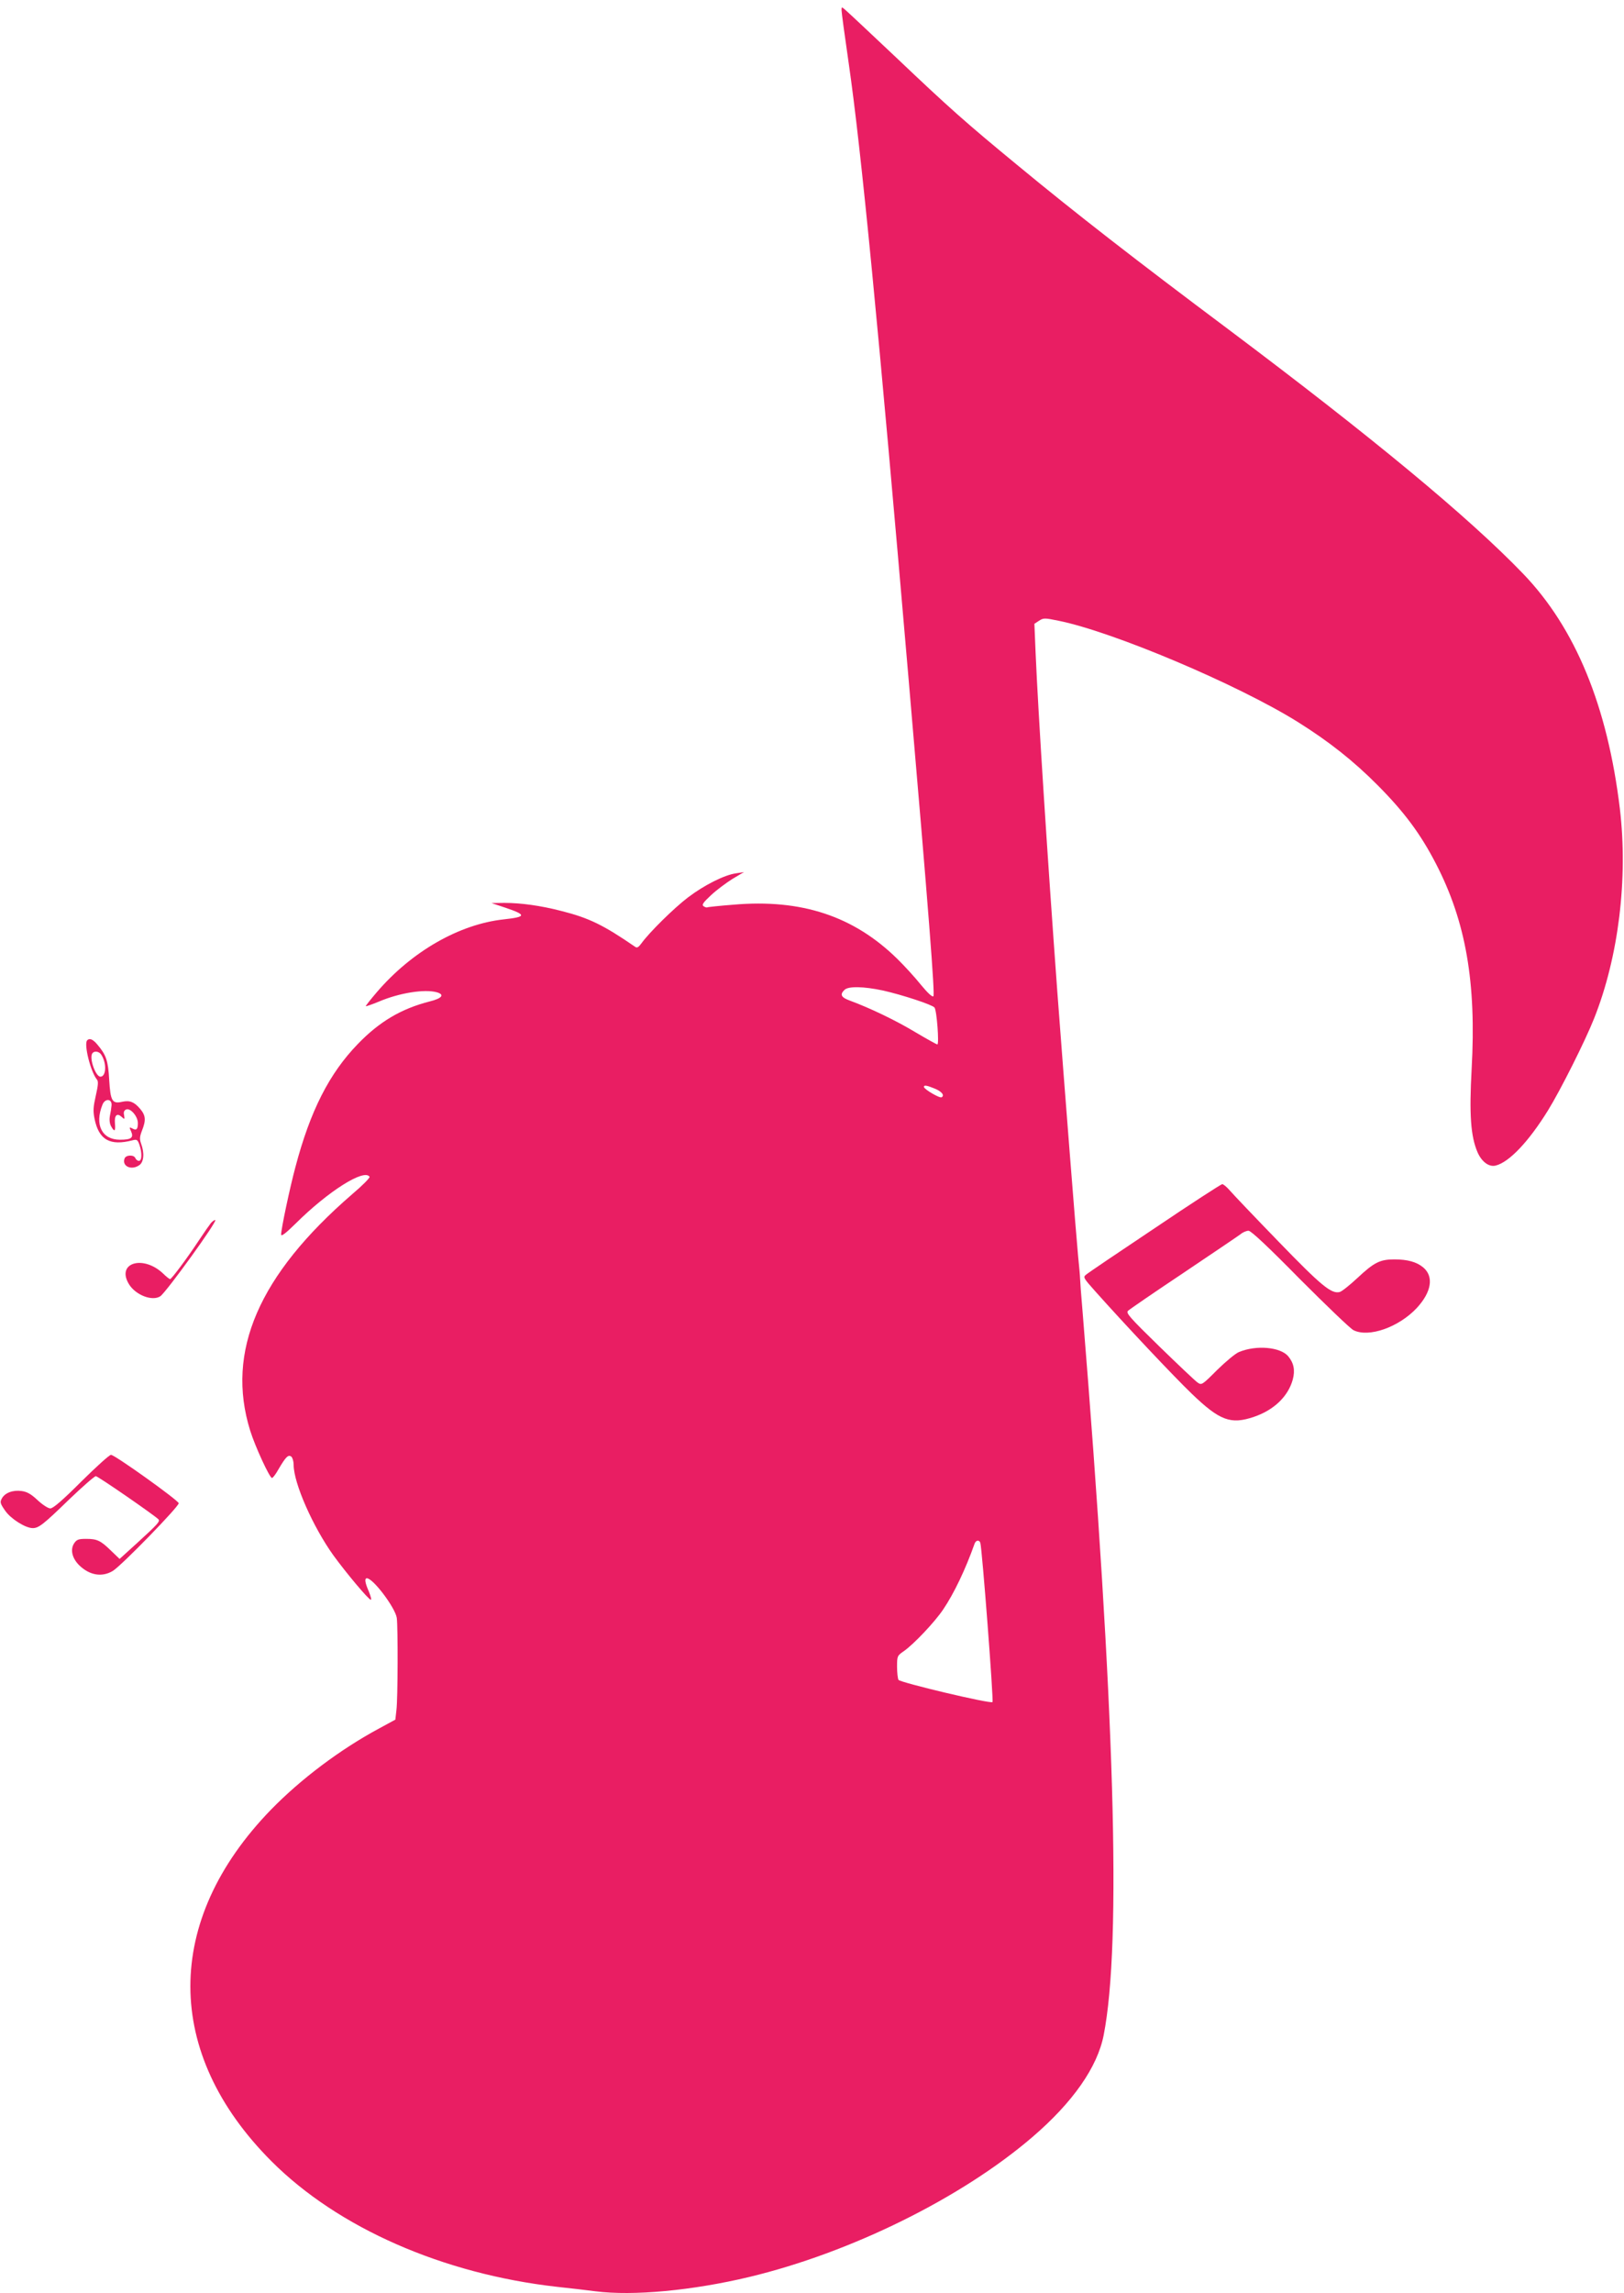 <?xml version="1.0" standalone="no"?>
<!DOCTYPE svg PUBLIC "-//W3C//DTD SVG 20010904//EN"
 "http://www.w3.org/TR/2001/REC-SVG-20010904/DTD/svg10.dtd">
<svg version="1.0" xmlns="http://www.w3.org/2000/svg"
 width="907pt" height="1280pt" viewBox="0 0 907 1280"
 preserveAspectRatio="xMidYMid meet">
<g transform="translate(0,1280) scale(0.1,-0.1)"
fill="#e91e63" stroke="none">
<path d="M4700 12743 c0 -12 18 -145 40 -296 70 -483 166 -1472 334 -3432 114
-1322 148 -1767 139 -1776 -6 -6 -31 17 -69 63 -32 40 -92 106 -133 146 -243
238 -534 335 -915 302 -77 -6 -143 -13 -146 -15 -3 -2 -12 1 -20 6 -12 8 -4
20 41 62 31 29 85 69 120 91 l64 38 -45 -7 c-64 -9 -176 -65 -267 -134 -77
-58 -218 -197 -260 -256 -17 -23 -25 -28 -36 -20 -176 121 -257 161 -412 200
-116 30 -226 45 -318 45 l-72 -1 75 -25 c122 -41 121 -52 -7 -66 -248 -27
-514 -179 -709 -407 -35 -41 -63 -76 -61 -78 2 -1 34 10 73 26 115 49 256 71
324 52 45 -13 29 -34 -40 -51 -160 -41 -281 -113 -401 -237 -160 -165 -266
-373 -349 -687 -32 -119 -80 -347 -80 -377 0 -13 24 5 81 61 182 181 384 308
413 261 3 -5 -40 -49 -97 -97 -522 -451 -707 -878 -570 -1319 28 -90 109 -265
122 -265 5 0 21 21 36 48 41 70 55 84 72 71 7 -6 13 -27 13 -46 0 -102 108
-346 222 -505 72 -99 197 -248 209 -248 5 0 -1 21 -11 46 -22 50 -25 74 -11
74 35 0 158 -164 167 -221 7 -52 6 -454 -2 -515 l-6 -53 -92 -50 c-217 -117
-435 -281 -602 -452 -602 -620 -601 -1360 3 -1964 371 -371 956 -628 1593
-700 74 -8 171 -19 215 -25 212 -27 542 4 860 80 567 136 1185 441 1581 781
226 194 363 390 398 569 101 515 62 1828 -118 4040 -8 91 -14 174 -14 185 0
11 -5 67 -11 125 -11 115 -76 941 -116 1475 -56 762 -107 1560 -121 1886 l-7
167 26 17 c25 16 31 16 109 0 306 -62 1001 -356 1336 -565 174 -109 311 -217
447 -354 148 -149 238 -270 324 -436 168 -324 227 -665 200 -1148 -14 -254 -5
-376 33 -464 23 -53 64 -84 102 -74 75 19 184 134 291 307 70 113 209 390 258
514 137 344 190 781 144 1170 -69 573 -248 1009 -541 1313 -304 316 -845 763
-1646 1364 -512 383 -856 650 -1180 918 -283 233 -376 315 -675 599 -143 135
-271 255 -283 265 -22 19 -22 19 -22 -1z m231 -5472 c107 -24 275 -79 288 -95
13 -15 27 -206 16 -206 -4 0 -60 31 -124 69 -108 65 -252 134 -363 175 -50 18
-59 34 -32 60 21 22 107 20 215 -3z m288 -547 c40 -16 58 -38 40 -49 -10 -7
-99 45 -99 58 0 11 15 9 59 -9z m256 -2536 c10 -31 75 -882 68 -889 -11 -11
-516 109 -525 124 -4 7 -8 40 -8 73 0 60 1 62 39 88 55 39 170 160 218 231 61
90 125 224 176 368 7 20 26 23 32 5z"/>
<path d="M487 6993 c-20 -20 19 -177 55 -220 8 -10 6 -32 -7 -89 -14 -62 -16
-85 -7 -129 24 -118 86 -153 213 -120 23 6 28 3 38 -26 15 -45 14 -89 -3 -89
-8 0 -16 7 -20 15 -7 20 -52 19 -60 -1 -17 -44 38 -69 82 -38 25 17 30 67 10
120 -9 26 -8 39 5 73 23 58 21 84 -10 121 -33 39 -58 49 -100 40 -56 -13 -66
3 -73 121 -6 109 -17 140 -66 198 -25 30 -44 38 -57 24z m79 -81 c31 -48 27
-122 -5 -122 -27 0 -63 102 -46 129 10 17 39 13 51 -7z m57 -282 c-1 -14 -5
-40 -9 -58 -4 -21 -2 -43 6 -58 19 -35 26 -30 22 15 -4 45 11 60 37 37 17 -16
18 -15 14 9 -4 17 0 27 12 32 24 9 65 -39 65 -76 0 -35 -8 -43 -31 -30 -17 9
-18 7 -7 -16 16 -36 1 -47 -62 -47 -100 0 -143 83 -98 195 14 37 54 35 51 -3z"/>
<path d="M6450 5945 c-201 -134 -374 -251 -384 -260 -18 -14 -16 -18 50 -92
164 -184 439 -476 539 -572 157 -151 218 -174 348 -130 112 38 191 114 217
208 14 52 6 93 -26 131 -44 51 -178 63 -274 23 -19 -7 -74 -53 -122 -100 -85
-85 -87 -86 -110 -70 -13 9 -108 99 -213 201 -167 163 -188 187 -175 199 8 8
148 104 310 212 162 109 306 206 319 216 13 11 33 19 44 19 14 0 110 -90 286
-269 147 -147 281 -276 300 -286 85 -43 253 16 354 124 82 89 96 175 36 226
-37 31 -88 45 -162 45 -80 0 -113 -17 -205 -103 -44 -41 -89 -77 -100 -79 -46
-12 -103 35 -341 281 -131 135 -253 263 -271 284 -17 20 -37 37 -44 37 -6 0
-176 -110 -376 -245z"/>
<path d="M1178 5973 c-8 -10 -39 -54 -68 -98 -66 -100 -152 -215 -160 -215 -4
0 -22 14 -39 31 -112 106 -263 60 -191 -59 37 -61 130 -97 175 -68 33 22 325
426 307 426 -5 0 -16 -8 -24 -17z"/>
<path d="M454 4530 c-103 -103 -157 -150 -173 -150 -12 0 -43 20 -71 46 -36
34 -59 47 -89 51 -49 7 -94 -10 -111 -42 -11 -20 -9 -28 19 -68 31 -45 113
-97 154 -97 33 0 60 21 200 157 76 73 145 133 152 133 12 0 320 -213 349 -240
12 -12 -1 -26 -118 -133 l-98 -89 -47 45 c-59 58 -79 67 -140 67 -43 0 -53 -4
-67 -25 -23 -35 -11 -84 29 -123 58 -56 127 -67 187 -31 49 30 371 361 368
378 -3 17 -357 270 -378 270 -8 1 -83 -67 -166 -149z"/>
</g>
</svg>
